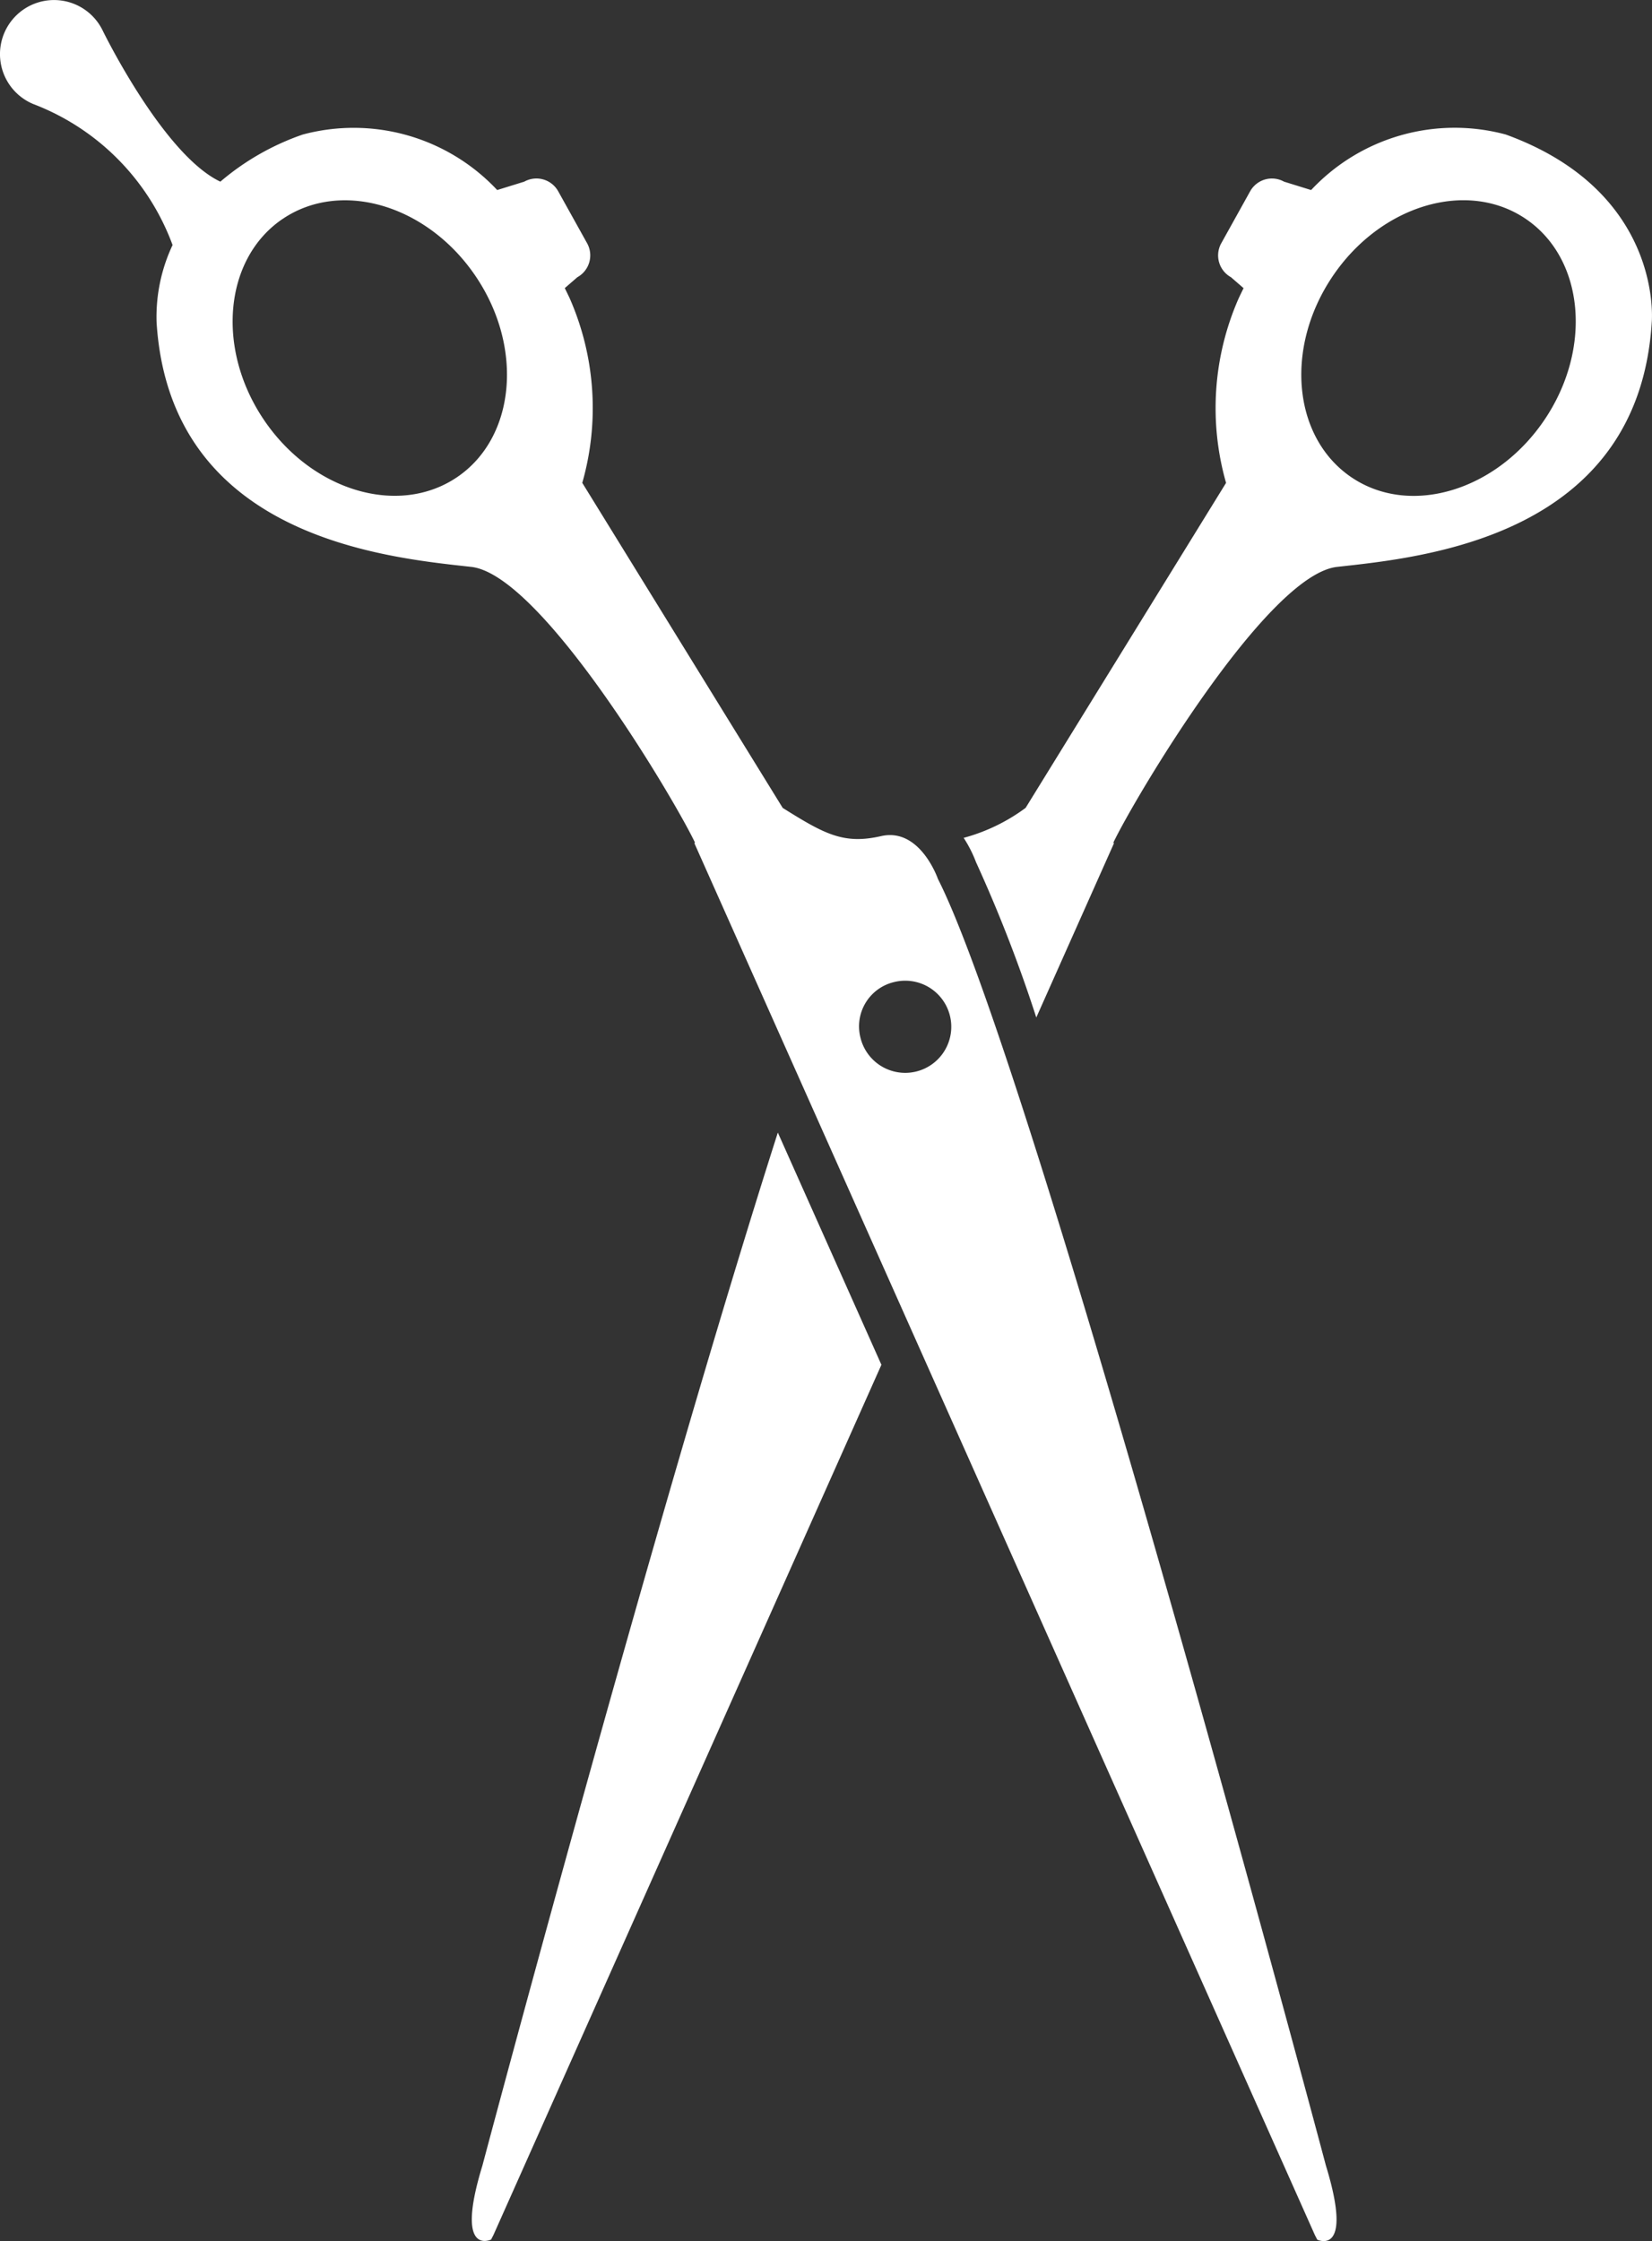 <svg xmlns="http://www.w3.org/2000/svg" width="59.143" height="80.198" viewBox="0 0 59.143 80.198"><rect x="0" y="0" width="59.143" height="80.198" fill="#333333" stroke="none"/><path d="M17.27,77.5c-1.006,3.285.309,2.643.31,2.647h0l.085-.163,13.89-31.144L27.847,40.53C23.427,54.35,17.27,77.5,17.27,77.5M37.1,36.412l2.779-6.231-.017-.034c.723-1.517,5.487-9.583,8.009-9.861,3.048-.338,10.777-1.054,11.263-8.749,0,0,.446-4.665-5.23-6.725A7.042,7.042,0,0,0,46.939,6.8l-.969-.3a.893.893,0,0,0-1.215.347L43.722,8.705a.893.893,0,0,0,.348,1.215l.451.391c-.063.13-.126.255-.187.39a9.754,9.754,0,0,0-.44,6.579L36.718,28.91A6.615,6.615,0,0,1,34.5,29.983a4.506,4.506,0,0,1,.442.87A51.459,51.459,0,0,1,37.1,36.412M47.7,9.9c1.717-2.557,4.811-3.487,6.911-2.076s2.409,4.626.693,7.183S50.49,18.5,48.39,17.085,45.979,12.461,47.7,9.9M1.191,3.722h0A8.57,8.57,0,0,1,6.178,8.768a6.035,6.035,0,0,0-.572,2.769c.486,7.7,8.214,8.411,11.263,8.749,2.523.278,7.287,8.344,8.009,9.861l-.016.034L47.075,79.987l.085.163h0s1.316.638.31-2.647c0,0-10.44-39.256-13.891-46.049,0,0-.637-1.853-2.036-1.533-1.339.306-2.025-.072-3.522-1.01L20.846,17.279a9.754,9.754,0,0,0-.439-6.579c-.061-.136-.125-.261-.187-.391l.451-.39a.893.893,0,0,0,.348-1.215L19.984,6.844A.893.893,0,0,0,18.769,6.5l-.969.3a7.042,7.042,0,0,0-6.965-1.985A9.128,9.128,0,0,0,7.889,6.5C5.857,5.539,3.714,1.17,3.677,1.094A1.935,1.935,0,1,0,1.191,3.722M32,35.146a1.649,1.649,0,1,1-1.2,1.966A1.629,1.629,0,0,1,32,35.146M10.131,7.826c2.1-1.411,5.194-.48,6.91,2.076s1.407,5.775-.692,7.183-5.193.48-6.911-2.076-1.406-5.775.693-7.184" transform="translate(0 0.001)" fill="#fff"/></svg>